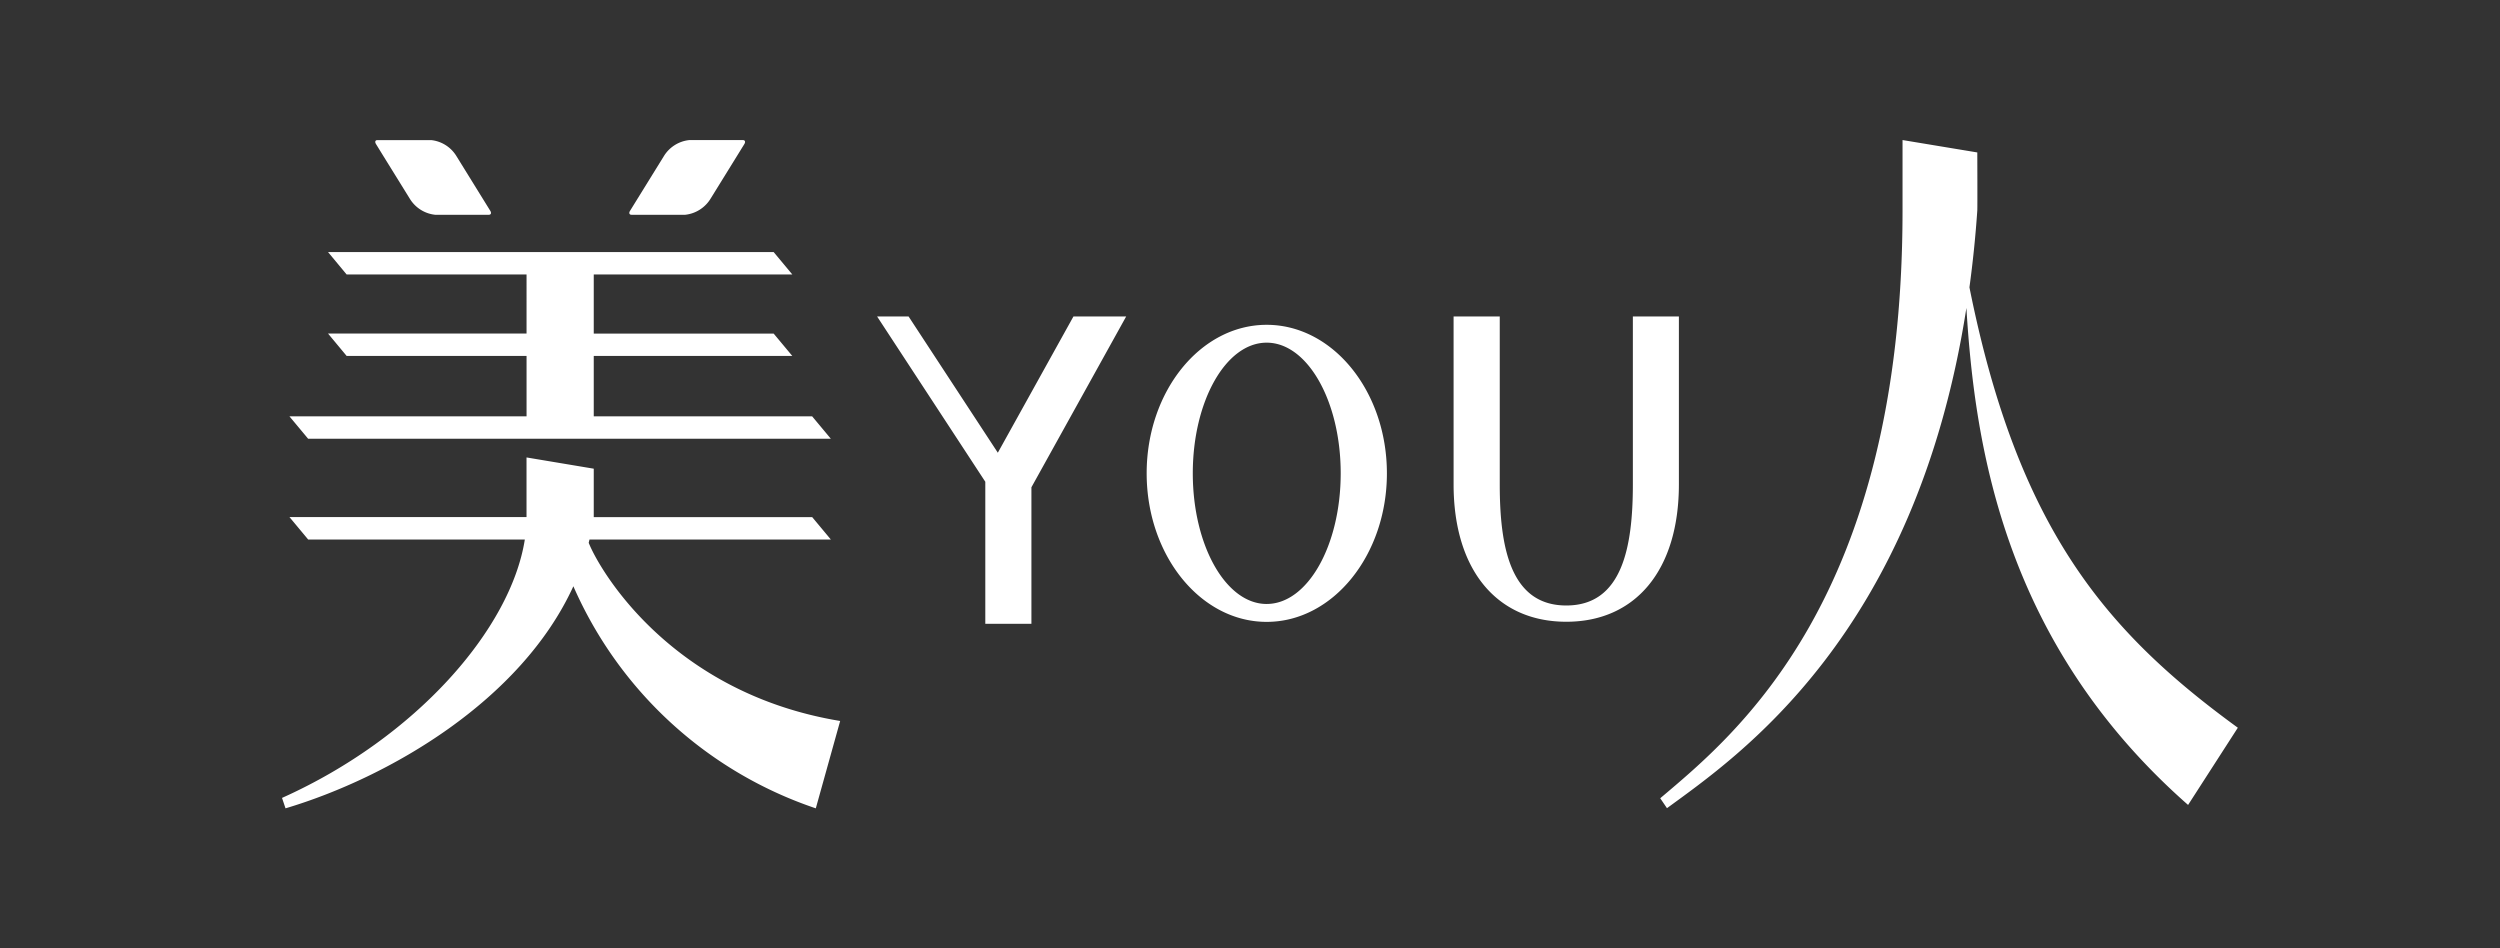 <svg id="レイヤー_1" data-name="レイヤー 1" xmlns="http://www.w3.org/2000/svg" viewBox="0 0 200 75.878">
  <rect x="0" y="0" width="200" height="75.878" fill="#333333" stroke="none"/>
  <defs>
    <style>
      .cls-1 {
        fill: none;
      }

      .cls-2 {
        fill: #fff;
      }
    </style>
  </defs>
  <title>ai-sp-biyuto-logo</title>
  <g>
    <rect class="cls-1" width="200" height="75.878" rx="0.237" ry="0.237"/>
    <path class="cls-2" d="M513.333,372.426c-5.3,0-9.6,5.328-9.6,11.88s4.3,11.885,9.6,11.885,9.619-5.338,9.619-11.885S518.64,372.426,513.333,372.426Zm0,22.333c-3.269,0-5.91-4.69-5.91-10.452s2.641-10.453,5.91-10.453,5.923,4.685,5.923,10.453S516.608,394.758,513.333,394.758Zm32.978-23v13.427c0,6.871-3.467,10.995-9.007,10.995s-9.017-4.124-9.017-10.995V371.759h3.693v13.427c0,4.99.834,9.694,5.323,9.694s5.326-4.7,5.326-9.694V371.759Zm-48.436,0h4.218l-7.58,13.665v10.921h-3.689V384.982l-8.656-13.223h2.519l7.139,10.9Zm-43.751,7.99v-4.832H439.732l-1.488-1.791h15.88V368.4H439.732l-1.488-1.793h35.65l1.493,1.793H459.5v4.727h14.392l1.493,1.791H459.5v4.832h17.474l1.493,1.791H436.651l-1.493-1.791ZM442.649,358.89l2.16,3.487a2.705,2.705,0,0,0,2,1.246h4.3c.171,0,.221-.142.114-.315l-2.732-4.416a2.7,2.7,0,0,0-2-1.243h-4.3c-.169,0-.218.14-.115.311Zm19.871,4.733h4.3a2.721,2.721,0,0,0,2-1.246l2.157-3.487.575-.931c.1-.171.054-.311-.117-.311h-4.3a2.717,2.717,0,0,0-2,1.243l-2.732,4.416C462.293,363.481,462.347,363.623,462.52,363.623ZM459.1,389.875l-.007.007c.023-.092.042-.184.064-.276h19.313l-1.493-1.793H459.5v-3.877l-5.378-.9v4.772H435.158l1.493,1.793h17.335c-1.123,7.138-8.671,15.846-19.425,20.673l.28.834c8.3-2.477,18.853-8.625,23.028-17.766a32.484,32.484,0,0,0,19.395,17.766l1.949-6.989C465.772,401.9,460.027,392.185,459.1,389.875Zm131.927,14.783-3.98,6.178c-14.672-12.9-17.054-28.581-17.735-39.759-4.088,26.245-18.344,35.908-23.954,40.018l-.539-.795c5.991-5.068,19.384-15.9,19.384-47.017v-5.639l5.981.992s.017,4.42,0,4.647c-.147,2.142-.361,4.185-.628,6.145C573.432,388.772,580.49,396.987,591.025,404.658Z" transform="translate(-412 -346.441)"/>
  </g>
</svg>
